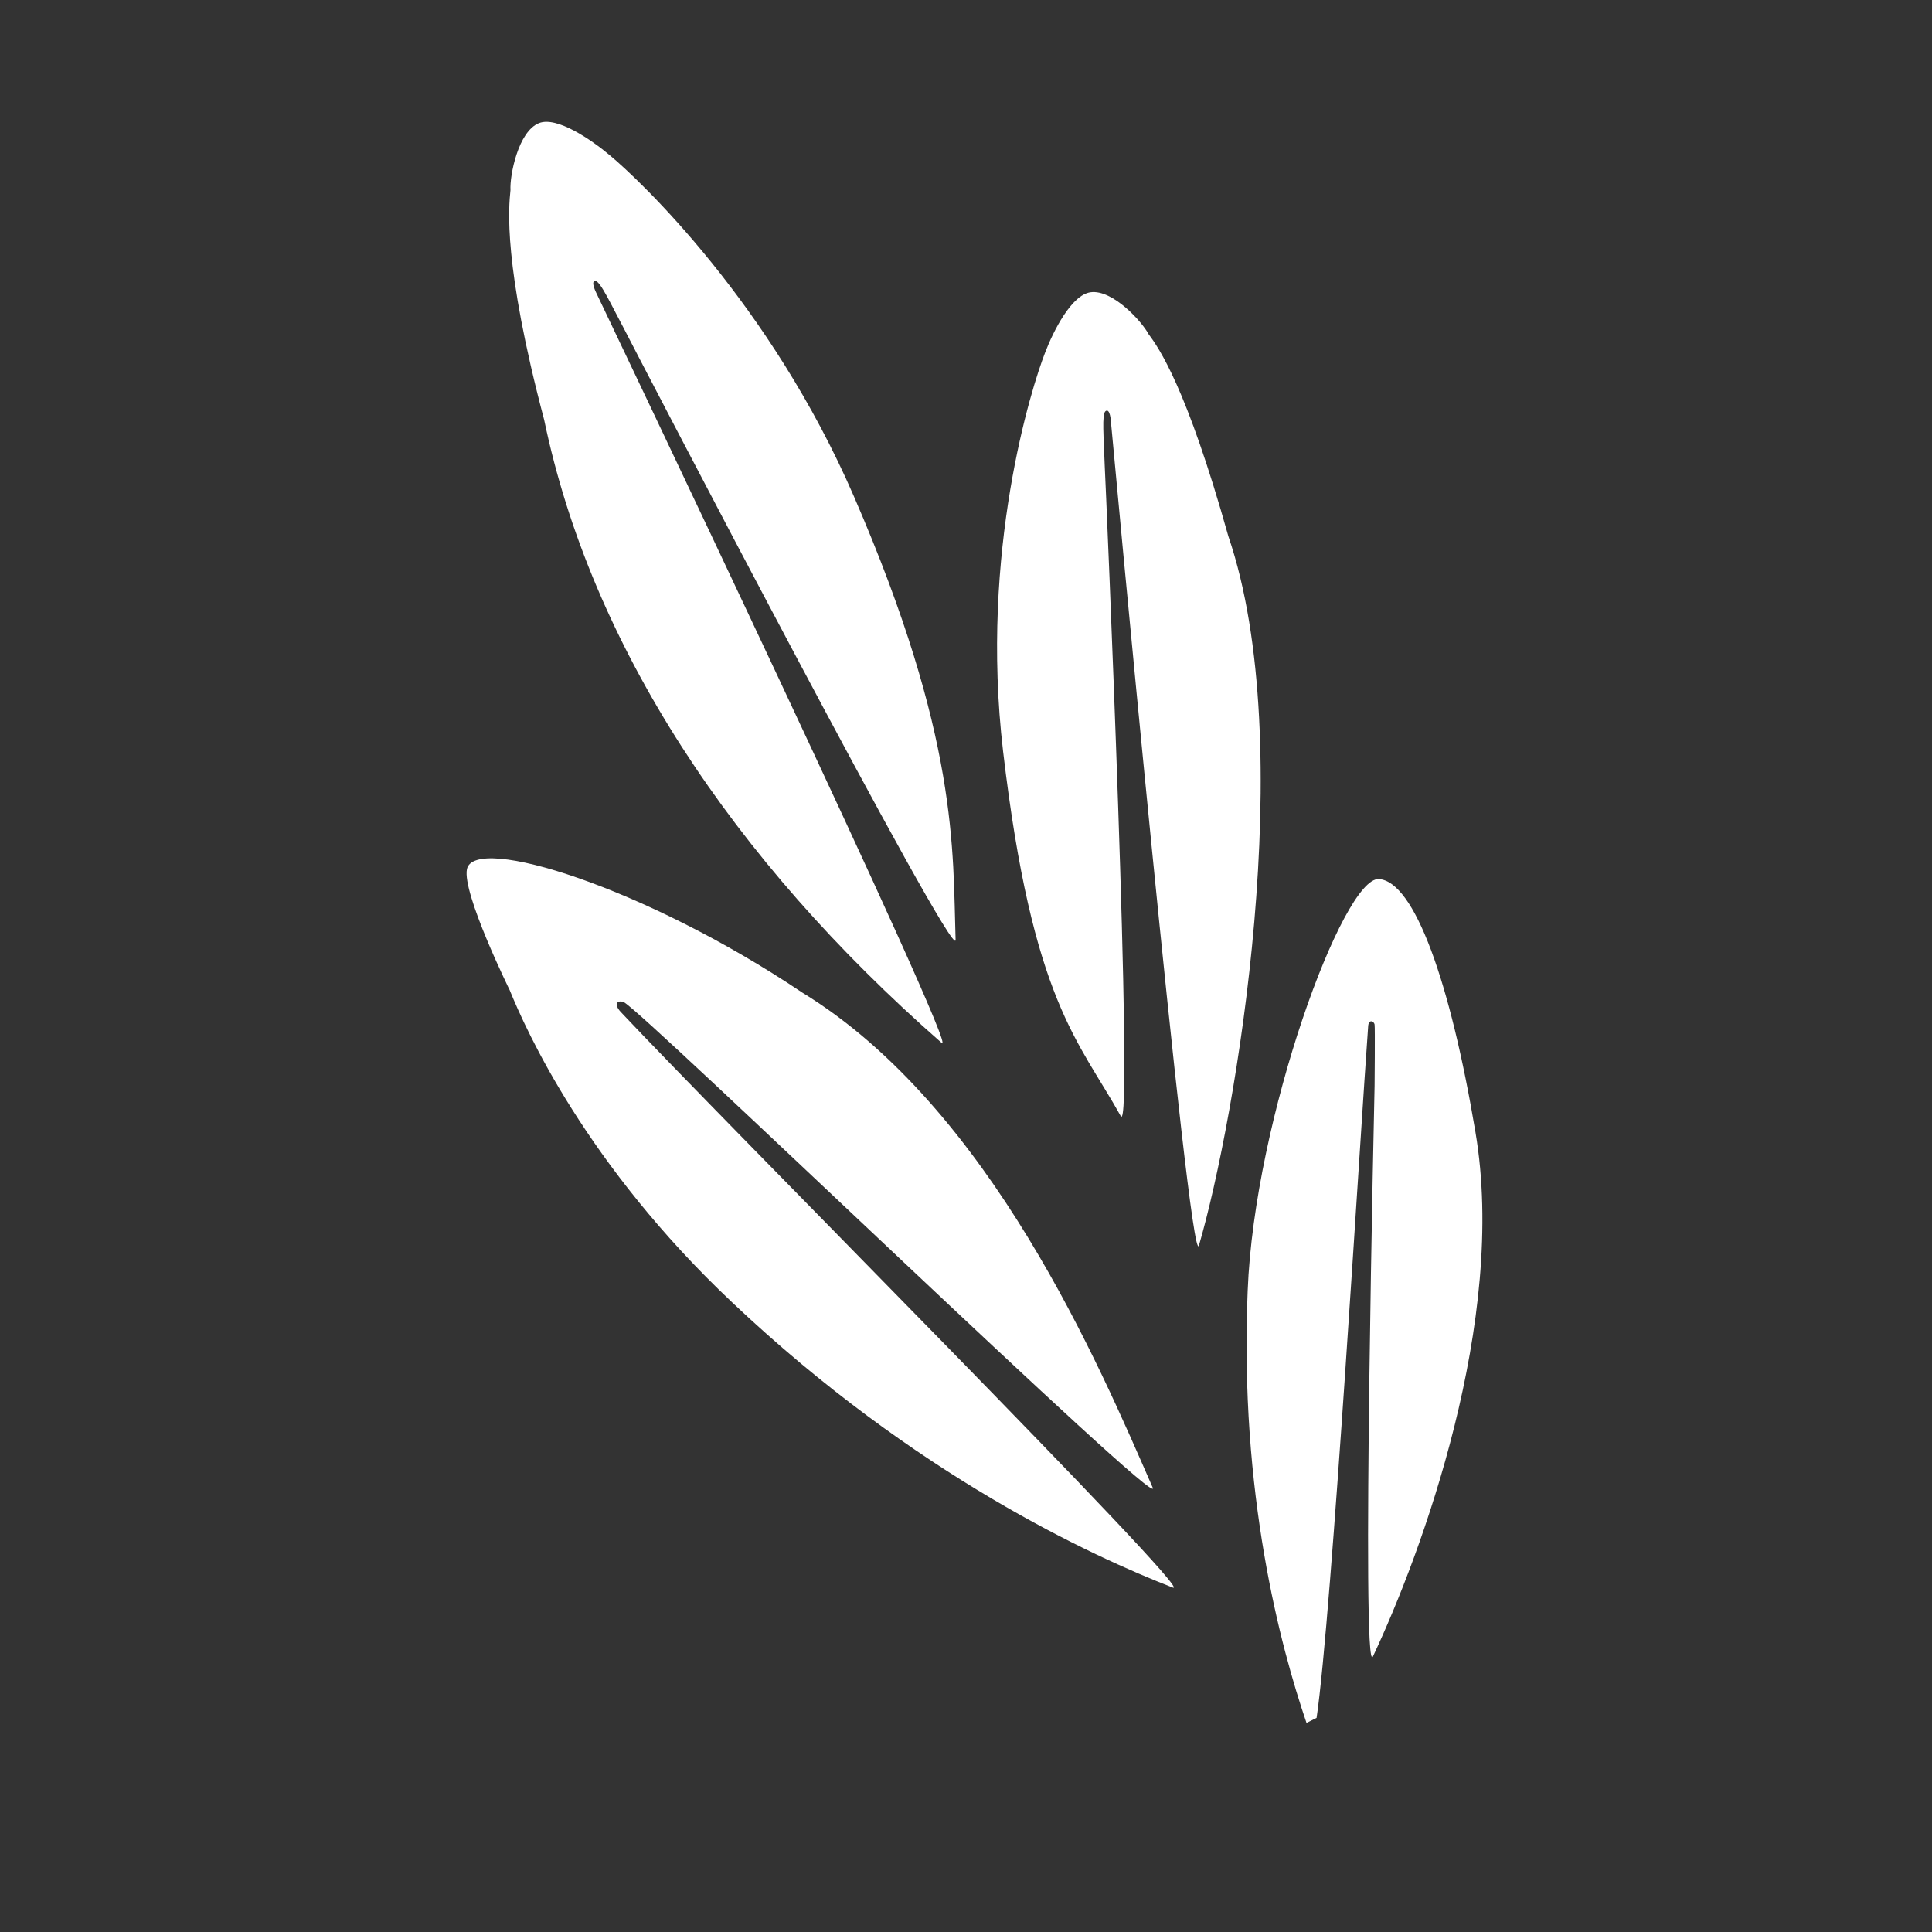 <?xml version="1.0" encoding="UTF-8"?>
<svg xmlns="http://www.w3.org/2000/svg" id="Ebene_1" width="500" height="500" version="1.1" viewBox="0 0 500 500">
  <rect x="0" y="0" width="500" height="500" fill="#333333" stroke="none"/>
  <path d="M338.123,445.891c-6.743-19.794-17.401-59.382-15.226-111.804,1.74-44.809,24.747-107.109,33.933-106.584,9.186.526,18.489,26.537,25.015,65.473,8.266,48.724-13.921,108.977-26.537,135.731-3.045,6.308.435-147.695.435-147.695,0,0,.144-15.108,0-15.879-.152-.812-1.432-1.462-1.65.278-1.958,26.537-9.444,152.637-13.359,179.174M310.281,322.341c-2.393,7.613-22.782-213.276-22.782-213.276,0,0-.185-3.514-1.376-2.666-1.027.731-.457,6.772-.23,13.952.258,4.558,7.639,174.583,4.158,168.493-10.876-19.577-22.839-29.582-30.453-94.403-6.09-51.769,7.389-94.308,10.888-103.23,2.141-5.591,6.823-14.871,11.722-15.571,5.757-.822,13.405,7.689,15.046,10.847,2.61,3.48,9.798,13.647,20.638,52.27,18.489,54.162,1.958,150.74-7.613,183.585M131.893,256.214s-12.359-25.108-11.044-31.292c1.927-9.063,46.018,4.602,86.763,31.946,48.724,29.8,77.001,96.796,90.705,128.118,3.263,7.396-132.181-123.6-136.933-125.662-1.524-.538-2.714.372-.756,2.547,27.19,28.93,149.435,151.393,142.909,149-20.664-8.048-66.561-28.93-113.979-73.739-37.848-35.673-53.466-70.595-57.665-80.918l-0.0 0Z" fill="#fff"></path>
  <path d="M243.658,269.857c-54.154-47.441-90.652-102.801-102.825-161.186-10.714-40.469-9.176-55.024-8.724-59.483-.222-3.685,1.979-15.219,7.402-17.337,4.614-1.802,13.51,4.297,18.279,8.309,7.683,6.362,41.532,38.287,63.214,88.331,27.158,62.654,25.542,91.546,26.304,114.735.153,7.263-83.553-153.668-85.703-157.936-3.542-6.634-6.194-12.403-7.466-12.556-1.475-.177.195,3.106.195,3.106,0,0,95.366,199.741,89.325,194.018" fill="#fff"></path>
</svg>
